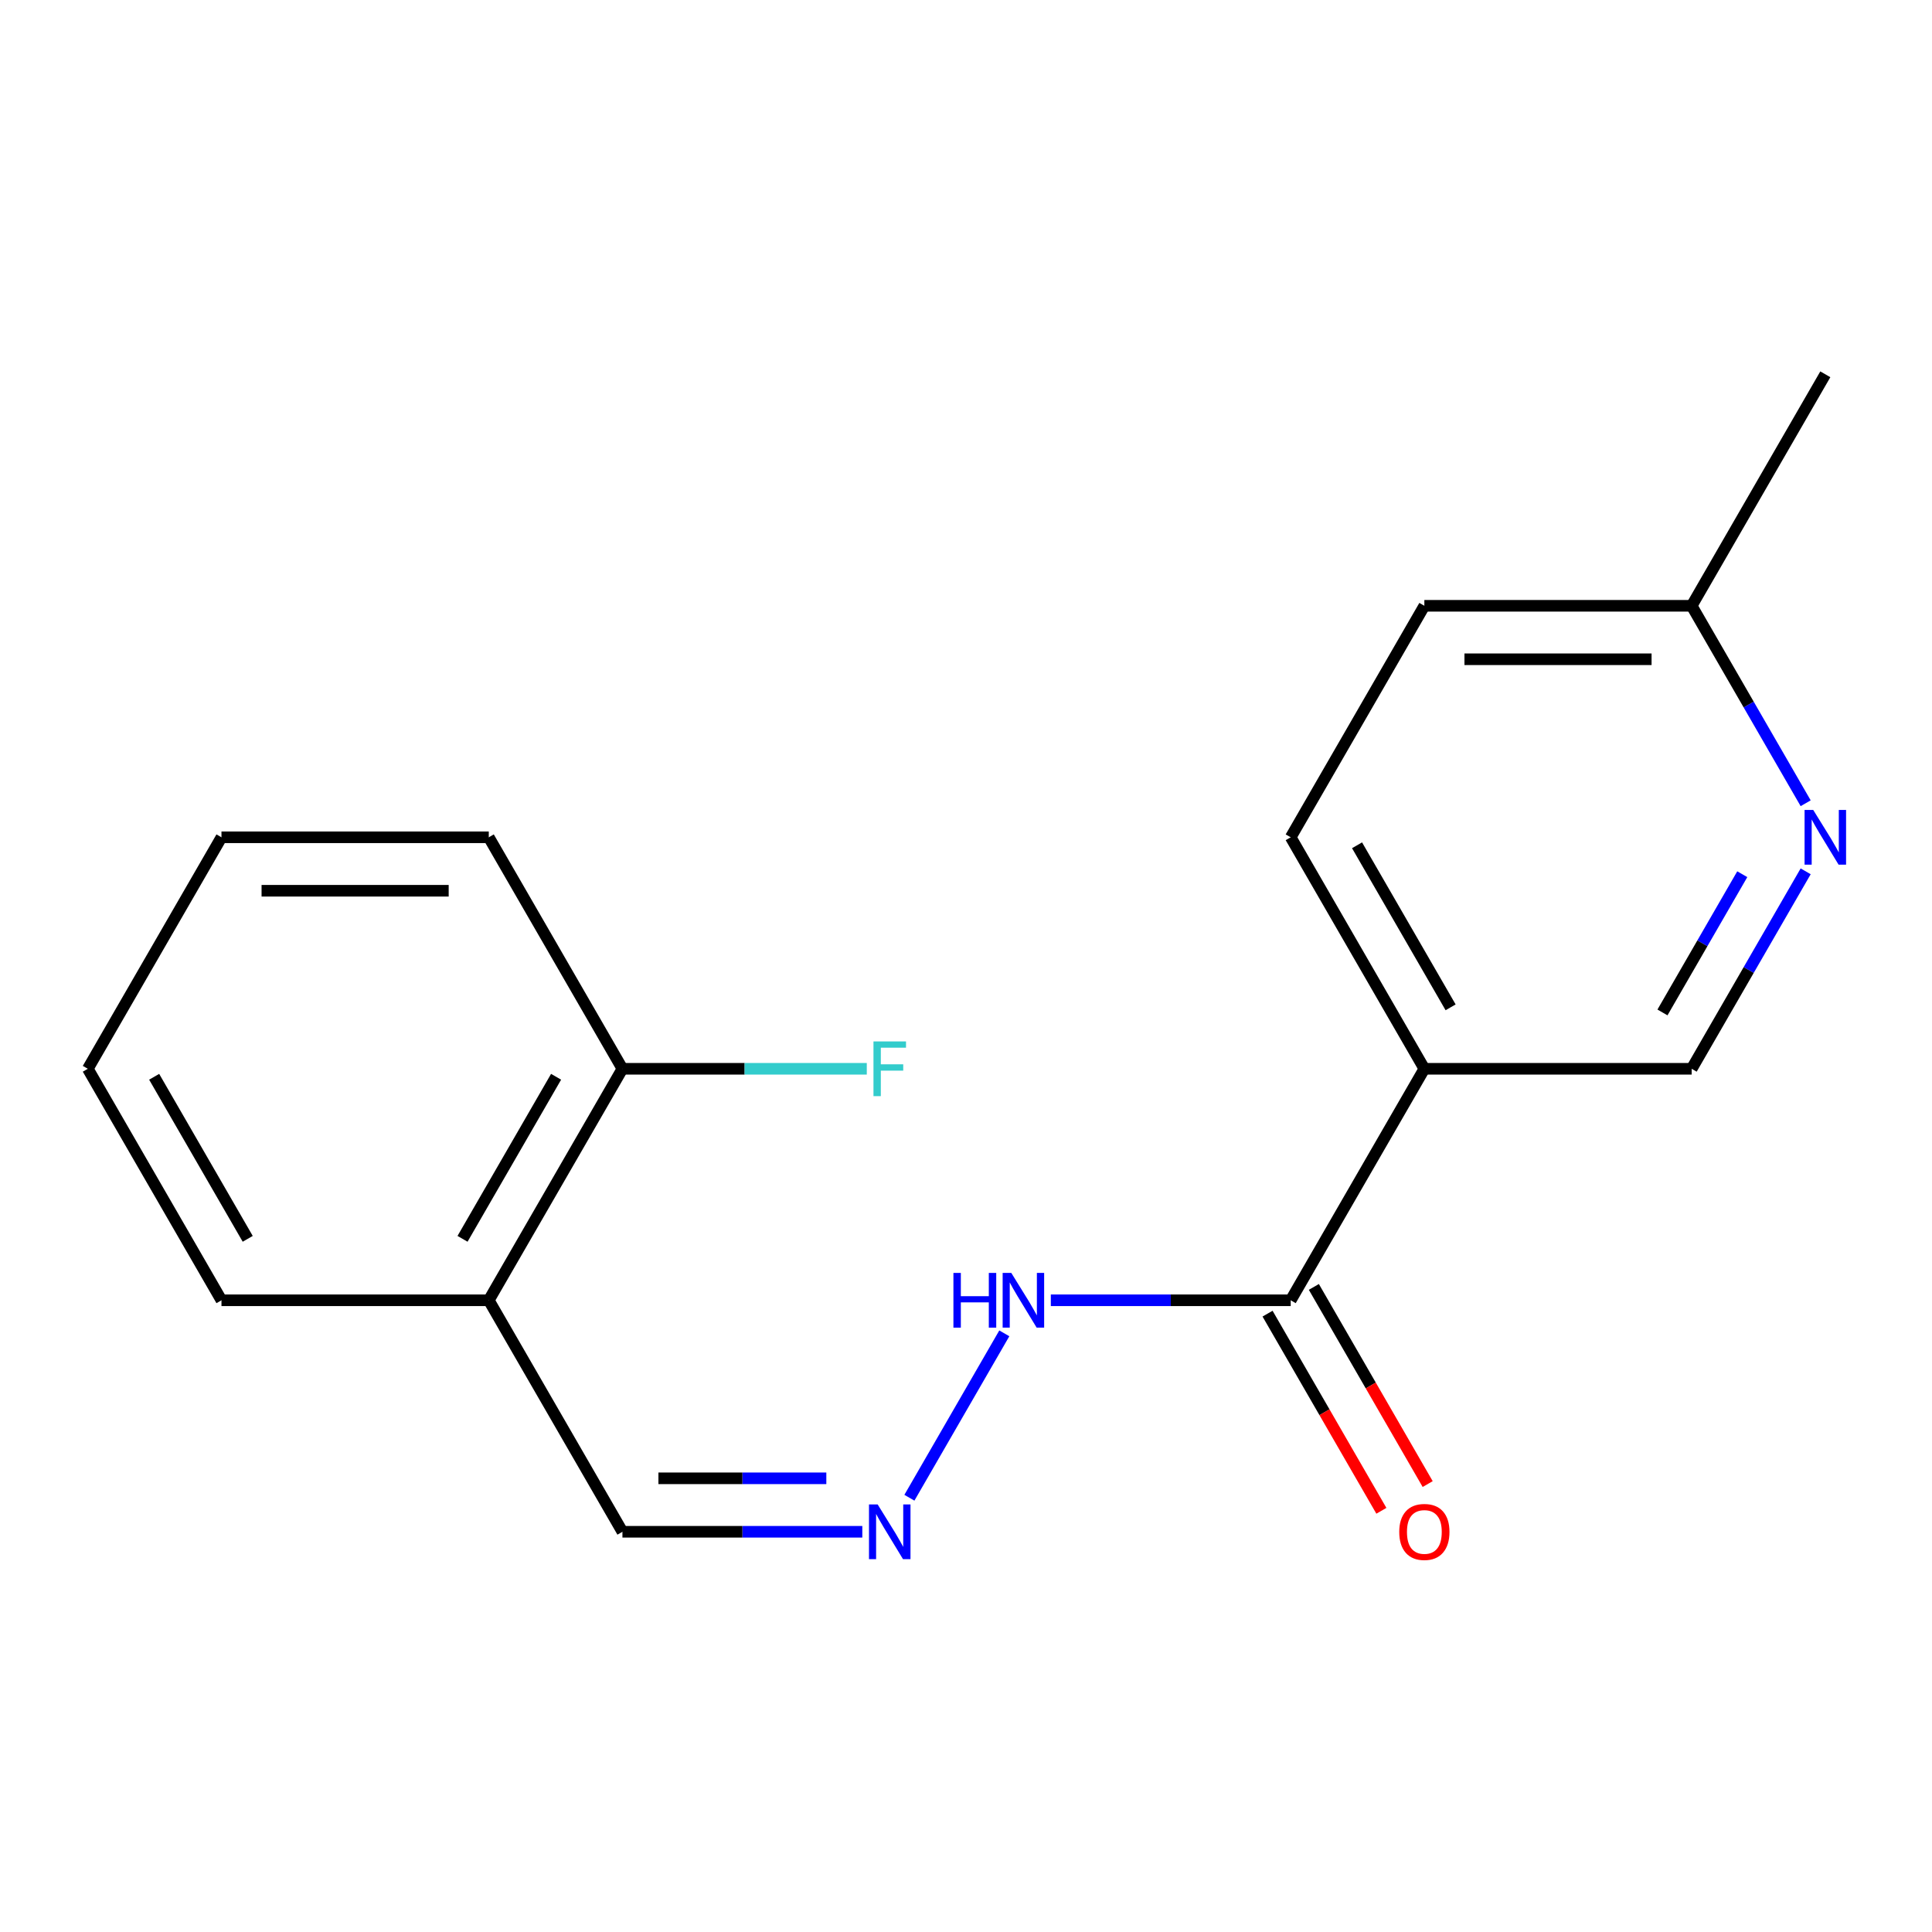 <?xml version='1.0' encoding='iso-8859-1'?>
<svg version='1.1' baseProfile='full'
              xmlns='http://www.w3.org/2000/svg'
                      xmlns:rdkit='http://www.rdkit.org/xml'
                      xmlns:xlink='http://www.w3.org/1999/xlink'
                  xml:space='preserve'
width='1000px' height='1000px' viewBox='0 0 1000 1000'>
<!-- END OF HEADER -->
<rect style='opacity:1.0;fill:#FFFFFF;stroke:none' width='1000' height='1000' x='0' y='0'> </rect>
<path class='bond-0' d='M 737.246,553.203 L 668.067,673.024' style='fill:none;fill-rule:evenodd;stroke:#000000;stroke-width:6px;stroke-linecap:butt;stroke-linejoin:miter;stroke-opacity:1' />
<path class='bond-4' d='M 737.246,553.203 L 875.604,553.203' style='fill:none;fill-rule:evenodd;stroke:#000000;stroke-width:6px;stroke-linecap:butt;stroke-linejoin:miter;stroke-opacity:1' />
<path class='bond-8' d='M 737.246,553.203 L 668.067,433.381' style='fill:none;fill-rule:evenodd;stroke:#000000;stroke-width:6px;stroke-linecap:butt;stroke-linejoin:miter;stroke-opacity:1' />
<path class='bond-8' d='M 750.833,521.393 L 702.408,437.518' style='fill:none;fill-rule:evenodd;stroke:#000000;stroke-width:6px;stroke-linecap:butt;stroke-linejoin:miter;stroke-opacity:1' />
<path class='bond-5' d='M 668.067,673.024 L 605.987,673.024' style='fill:none;fill-rule:evenodd;stroke:#000000;stroke-width:6px;stroke-linecap:butt;stroke-linejoin:miter;stroke-opacity:1' />
<path class='bond-5' d='M 605.987,673.024 L 543.907,673.024' style='fill:none;fill-rule:evenodd;stroke:#0000FF;stroke-width:6px;stroke-linecap:butt;stroke-linejoin:miter;stroke-opacity:1' />
<path class='bond-6' d='M 656.084,679.942 L 685.542,730.964' style='fill:none;fill-rule:evenodd;stroke:#000000;stroke-width:6px;stroke-linecap:butt;stroke-linejoin:miter;stroke-opacity:1' />
<path class='bond-6' d='M 685.542,730.964 L 714.999,781.985' style='fill:none;fill-rule:evenodd;stroke:#FF0000;stroke-width:6px;stroke-linecap:butt;stroke-linejoin:miter;stroke-opacity:1' />
<path class='bond-6' d='M 680.049,666.106 L 709.506,717.128' style='fill:none;fill-rule:evenodd;stroke:#000000;stroke-width:6px;stroke-linecap:butt;stroke-linejoin:miter;stroke-opacity:1' />
<path class='bond-6' d='M 709.506,717.128 L 738.963,768.149' style='fill:none;fill-rule:evenodd;stroke:#FF0000;stroke-width:6px;stroke-linecap:butt;stroke-linejoin:miter;stroke-opacity:1' />
<path class='bond-1' d='M 934.611,451 L 905.107,502.101' style='fill:none;fill-rule:evenodd;stroke:#0000FF;stroke-width:6px;stroke-linecap:butt;stroke-linejoin:miter;stroke-opacity:1' />
<path class='bond-1' d='M 905.107,502.101 L 875.604,553.203' style='fill:none;fill-rule:evenodd;stroke:#000000;stroke-width:6px;stroke-linecap:butt;stroke-linejoin:miter;stroke-opacity:1' />
<path class='bond-1' d='M 901.795,452.494 L 881.143,488.265' style='fill:none;fill-rule:evenodd;stroke:#0000FF;stroke-width:6px;stroke-linecap:butt;stroke-linejoin:miter;stroke-opacity:1' />
<path class='bond-1' d='M 881.143,488.265 L 860.49,524.036' style='fill:none;fill-rule:evenodd;stroke:#000000;stroke-width:6px;stroke-linecap:butt;stroke-linejoin:miter;stroke-opacity:1' />
<path class='bond-18' d='M 934.611,415.762 L 905.107,364.66' style='fill:none;fill-rule:evenodd;stroke:#0000FF;stroke-width:6px;stroke-linecap:butt;stroke-linejoin:miter;stroke-opacity:1' />
<path class='bond-18' d='M 905.107,364.66 L 875.604,313.559' style='fill:none;fill-rule:evenodd;stroke:#000000;stroke-width:6px;stroke-linecap:butt;stroke-linejoin:miter;stroke-opacity:1' />
<path class='bond-2' d='M 470.701,775.227 L 519.83,690.135' style='fill:none;fill-rule:evenodd;stroke:#0000FF;stroke-width:6px;stroke-linecap:butt;stroke-linejoin:miter;stroke-opacity:1' />
<path class='bond-9' d='M 446.33,792.846 L 384.251,792.846' style='fill:none;fill-rule:evenodd;stroke:#0000FF;stroke-width:6px;stroke-linecap:butt;stroke-linejoin:miter;stroke-opacity:1' />
<path class='bond-9' d='M 384.251,792.846 L 322.171,792.846' style='fill:none;fill-rule:evenodd;stroke:#000000;stroke-width:6px;stroke-linecap:butt;stroke-linejoin:miter;stroke-opacity:1' />
<path class='bond-9' d='M 427.706,765.174 L 384.251,765.174' style='fill:none;fill-rule:evenodd;stroke:#0000FF;stroke-width:6px;stroke-linecap:butt;stroke-linejoin:miter;stroke-opacity:1' />
<path class='bond-9' d='M 384.251,765.174 L 340.795,765.174' style='fill:none;fill-rule:evenodd;stroke:#000000;stroke-width:6px;stroke-linecap:butt;stroke-linejoin:miter;stroke-opacity:1' />
<path class='bond-3' d='M 252.992,673.024 L 322.171,792.846' style='fill:none;fill-rule:evenodd;stroke:#000000;stroke-width:6px;stroke-linecap:butt;stroke-linejoin:miter;stroke-opacity:1' />
<path class='bond-7' d='M 252.992,673.024 L 322.171,553.203' style='fill:none;fill-rule:evenodd;stroke:#000000;stroke-width:6px;stroke-linecap:butt;stroke-linejoin:miter;stroke-opacity:1' />
<path class='bond-7' d='M 239.404,641.215 L 287.83,557.34' style='fill:none;fill-rule:evenodd;stroke:#000000;stroke-width:6px;stroke-linecap:butt;stroke-linejoin:miter;stroke-opacity:1' />
<path class='bond-13' d='M 252.992,673.024 L 114.634,673.024' style='fill:none;fill-rule:evenodd;stroke:#000000;stroke-width:6px;stroke-linecap:butt;stroke-linejoin:miter;stroke-opacity:1' />
<path class='bond-11' d='M 322.171,553.203 L 385.411,553.203' style='fill:none;fill-rule:evenodd;stroke:#000000;stroke-width:6px;stroke-linecap:butt;stroke-linejoin:miter;stroke-opacity:1' />
<path class='bond-11' d='M 385.411,553.203 L 448.65,553.203' style='fill:none;fill-rule:evenodd;stroke:#33CCCC;stroke-width:6px;stroke-linecap:butt;stroke-linejoin:miter;stroke-opacity:1' />
<path class='bond-14' d='M 322.171,553.203 L 252.992,433.381' style='fill:none;fill-rule:evenodd;stroke:#000000;stroke-width:6px;stroke-linecap:butt;stroke-linejoin:miter;stroke-opacity:1' />
<path class='bond-12' d='M 668.067,433.381 L 737.246,313.559' style='fill:none;fill-rule:evenodd;stroke:#000000;stroke-width:6px;stroke-linecap:butt;stroke-linejoin:miter;stroke-opacity:1' />
<path class='bond-10' d='M 875.604,313.559 L 737.246,313.559' style='fill:none;fill-rule:evenodd;stroke:#000000;stroke-width:6px;stroke-linecap:butt;stroke-linejoin:miter;stroke-opacity:1' />
<path class='bond-10' d='M 854.85,341.231 L 757.999,341.231' style='fill:none;fill-rule:evenodd;stroke:#000000;stroke-width:6px;stroke-linecap:butt;stroke-linejoin:miter;stroke-opacity:1' />
<path class='bond-15' d='M 875.604,313.559 L 944.783,193.737' style='fill:none;fill-rule:evenodd;stroke:#000000;stroke-width:6px;stroke-linecap:butt;stroke-linejoin:miter;stroke-opacity:1' />
<path class='bond-16' d='M 114.634,673.024 L 45.455,553.203' style='fill:none;fill-rule:evenodd;stroke:#000000;stroke-width:6px;stroke-linecap:butt;stroke-linejoin:miter;stroke-opacity:1' />
<path class='bond-16' d='M 128.221,641.215 L 79.796,557.34' style='fill:none;fill-rule:evenodd;stroke:#000000;stroke-width:6px;stroke-linecap:butt;stroke-linejoin:miter;stroke-opacity:1' />
<path class='bond-19' d='M 252.992,433.381 L 114.634,433.381' style='fill:none;fill-rule:evenodd;stroke:#000000;stroke-width:6px;stroke-linecap:butt;stroke-linejoin:miter;stroke-opacity:1' />
<path class='bond-19' d='M 232.238,461.052 L 135.387,461.052' style='fill:none;fill-rule:evenodd;stroke:#000000;stroke-width:6px;stroke-linecap:butt;stroke-linejoin:miter;stroke-opacity:1' />
<path class='bond-17' d='M 45.455,553.203 L 114.634,433.381' style='fill:none;fill-rule:evenodd;stroke:#000000;stroke-width:6px;stroke-linecap:butt;stroke-linejoin:miter;stroke-opacity:1' />
<path  class='atom-2' d='M 938.523 419.221
L 947.803 434.221
Q 948.723 435.701, 950.203 438.381
Q 951.683 441.061, 951.763 441.221
L 951.763 419.221
L 955.523 419.221
L 955.523 447.541
L 951.643 447.541
L 941.683 431.141
Q 940.523 429.221, 939.283 427.021
Q 938.083 424.821, 937.723 424.141
L 937.723 447.541
L 934.043 447.541
L 934.043 419.221
L 938.523 419.221
' fill='#0000FF'/>
<path  class='atom-3' d='M 454.269 778.686
L 463.549 793.686
Q 464.469 795.166, 465.949 797.846
Q 467.429 800.526, 467.509 800.686
L 467.509 778.686
L 471.269 778.686
L 471.269 807.006
L 467.389 807.006
L 457.429 790.606
Q 456.269 788.686, 455.029 786.486
Q 453.829 784.286, 453.469 783.606
L 453.469 807.006
L 449.789 807.006
L 449.789 778.686
L 454.269 778.686
' fill='#0000FF'/>
<path  class='atom-6' d='M 493.488 658.864
L 497.328 658.864
L 497.328 670.904
L 511.808 670.904
L 511.808 658.864
L 515.648 658.864
L 515.648 687.184
L 511.808 687.184
L 511.808 674.104
L 497.328 674.104
L 497.328 687.184
L 493.488 687.184
L 493.488 658.864
' fill='#0000FF'/>
<path  class='atom-6' d='M 523.448 658.864
L 532.728 673.864
Q 533.648 675.344, 535.128 678.024
Q 536.608 680.704, 536.688 680.864
L 536.688 658.864
L 540.448 658.864
L 540.448 687.184
L 536.568 687.184
L 526.608 670.784
Q 525.448 668.864, 524.208 666.664
Q 523.008 664.464, 522.648 663.784
L 522.648 687.184
L 518.968 687.184
L 518.968 658.864
L 523.448 658.864
' fill='#0000FF'/>
<path  class='atom-7' d='M 724.246 792.926
Q 724.246 786.126, 727.606 782.326
Q 730.966 778.526, 737.246 778.526
Q 743.526 778.526, 746.886 782.326
Q 750.246 786.126, 750.246 792.926
Q 750.246 799.806, 746.846 803.726
Q 743.446 807.606, 737.246 807.606
Q 731.006 807.606, 727.606 803.726
Q 724.246 799.846, 724.246 792.926
M 737.246 804.406
Q 741.566 804.406, 743.886 801.526
Q 746.246 798.606, 746.246 792.926
Q 746.246 787.366, 743.886 784.566
Q 741.566 781.726, 737.246 781.726
Q 732.926 781.726, 730.566 784.526
Q 728.246 787.326, 728.246 792.926
Q 728.246 798.646, 730.566 801.526
Q 732.926 804.406, 737.246 804.406
' fill='#FF0000'/>
<path  class='atom-12' d='M 452.109 539.043
L 468.949 539.043
L 468.949 542.283
L 455.909 542.283
L 455.909 550.883
L 467.509 550.883
L 467.509 554.163
L 455.909 554.163
L 455.909 567.363
L 452.109 567.363
L 452.109 539.043
' fill='#33CCCC'/>
</svg>
